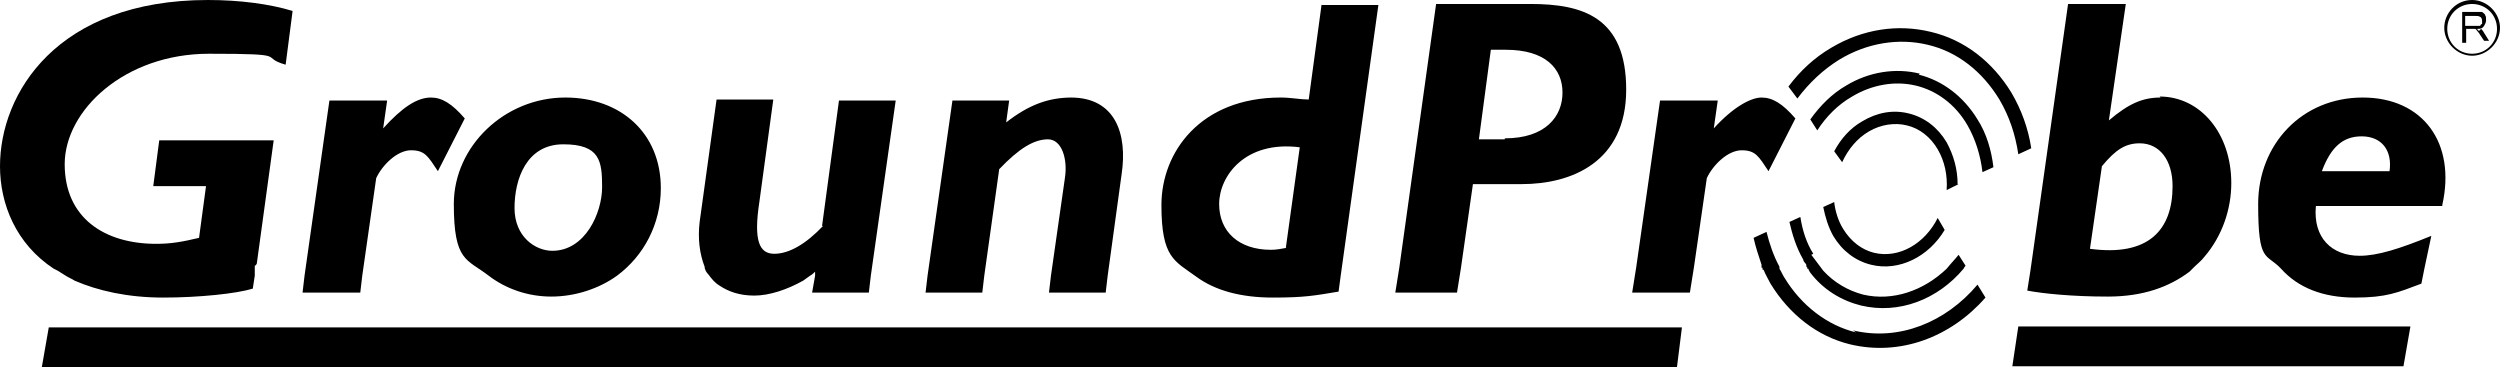 <?xml version="1.0" encoding="UTF-8"?>
<svg id="Layer_1" data-name="Layer 1" xmlns="http://www.w3.org/2000/svg" version="1.1" width="251.2" height="36.9" viewBox="0 0 251.2 36.9">
  <defs>
    <style>
      .cls-1 {
        fill: #000;
        stroke-width: 0px;
      }
    </style>
  </defs>
  <path class="cls-1" d="M202.8,32.8l-.6,4h39.3l.7-4h-39.4,0ZM4.2,36.9h164.3l.5-4H4.9s-.7,4-.7,4Z"/>
  <path class="cls-1" d="M248.4,5.4c-1.4,0-2.5-1.1-2.5-2.5s1.1-2.5,2.5-2.5,2.5,1.1,2.5,2.5-1.1,2.5-2.5,2.5M248.4,0c-1.6,0-2.8,1.3-2.8,2.8s1.3,2.8,2.8,2.8,2.8-1.3,2.8-2.8-1.3-2.8-2.8-2.8"/>
  <path class="cls-1" d="M248.6,2.6h-.9v-1h1c.2,0,.4,0,.5.1.1,0,.2.2.2.4v.3s-.1,0-.2.2h-.4M249.1,3.1s-.1,0-.2-.2c.3,0,.5,0,.7-.3.1-.2.2-.3.2-.6s0-.3-.1-.5c0-.1-.2-.2-.3-.3h-2v3.1h.4v-1.4h.9s.1,0,.2.2c0,0,.2.2.3.4l.4.6h.5l-.5-.8c-.1-.2-.2-.3-.3-.4"/>
  <path class="cls-1" d="M107.7,9.8c-2.3,0-4.3.7-6.6,2.5l.3-2.2h-5.7l-2.5,17.6-.2,1.7h5.7l.2-1.7,1.5-10.7c2-2.1,3.5-3,4.9-3s2,2,1.7,3.9l-1.4,9.8-.2,1.7h5.7l.2-1.7,1.4-10.2c.6-4-.6-7.7-5.1-7.7M82.7,22.7c-1.7,1.8-3.4,2.8-4.9,2.8s-2.1-1.3-1.5-5.2l1.4-10.3h-5.7l-1.7,12.3c-.2,1.7,0,3.2.5,4.5h0c0,.3.2.6.4.8h.2-.2c.3.4.6.8,1.1,1.1.9.6,2,1,3.5,1s3.3-.6,4.9-1.5h0l.7-.5h0c.2-.1.4-.3.5-.4v.4l-.3,1.7h5.7l.2-1.7,2.5-17.6h-5.7l-1.7,12.6h0ZM129.3,24.9c-.6.1-1,.2-1.6.2-3.2,0-5.2-1.8-5.2-4.6s2.6-6.4,8.1-5.7l-1.4,10.1h0ZM132.8.4l-1.3,9.6c-.8,0-1.8-.2-2.8-.2-8.1,0-12,5.5-12,10.8s1.3,5.6,3.5,7.2h0c1.9,1.4,4.5,2.1,7.7,2.1s4.2-.2,6.6-.6l.2-1.5,3.8-27.3h-5.8.1ZM55.5,25.2c-1.7,0-3.8-1.4-3.8-4.3s1.2-6.4,4.9-6.4,3.9,1.7,3.9,4.3-1.7,6.4-5,6.4M56.8,9.8c-6.1,0-11.2,4.9-11.2,10.7s1.3,5.5,3.5,7.2h0c1.7,1.3,3.9,2.1,6.3,2.1s4.8-.8,6.6-2.1c2.7-2,4.4-5.2,4.4-8.8,0-5.5-4-9.1-9.6-9.1M43.3,9.8c-1.4,0-2.9,1-4.8,3.1l.4-2.8h-5.8l-2.5,17.6-.2,1.7h5.8l.2-1.7,1.4-9.8c.6-1.3,2.1-2.8,3.5-2.8s1.7.6,2.7,2.1l2.7-5.3c-1.3-1.5-2.3-2.1-3.4-2.1M0,16.7c0,3.8,1.6,7.8,5.4,10.3h0l.4.2c.3.2.5.3.8.5h0,0c.3.2.6.3.9.5h0c2.3,1,5.3,1.7,8.9,1.7s7.4-.4,9-.9l.2-1.3v-1c.1,0,.2-.2.2-.2l1.7-12.4h-11.5l-.6,4.6h5.3l-.7,5.2c-1.7.4-2.8.6-4.3.6-5.2,0-9.2-2.6-9.2-8s6-11.1,14.5-11.1,4.9.3,7.7,1.1l.7-5.4c-2.3-.7-5.3-1.1-8.5-1.1C5.7,0,0,9.4,0,16.7"/>
  <path class="cls-1" d="M186.5,33.4c-2.9-.7-5.5-2.7-7.2-5.5-.2-.3-.3-.6-.5-.9v-.2c-.6-1.1-1-2.3-1.3-3.5l-1.3.6c.2.9.5,1.8.8,2.7h0v.3h.1v.2h.1c.2.5.5,1,.7,1.4,1.9,3.1,4.7,5.3,8,6.1,5,1.2,10.1-.7,13.6-4.7l-.8-1.3c-3.2,3.8-7.9,5.7-12.5,4.6M182.2,25.5c-.7-1.1-1.1-2.4-1.3-3.7l-1.1.5c.3,1.3.7,2.6,1.4,3.8,0,.2.2.3.3.5h0v.2c.1,0,.1.1.1.2h.1c0,.1.2.4.2.4h0c1.3,1.7,3.1,2.8,5.1,3.3,3.8.9,7.7-.6,10.3-3.7,0,0,.1-.2.2-.3l-.7-1.1c-.4.5-.8.9-1.2,1.4-2.3,2.2-5.4,3.3-8.4,2.6-1.5-.4-2.9-1.2-4-2.4l-.3-.4c-.3-.4-.6-.8-.9-1.2M192.9,7.4c-2.4-.6-5.1-.2-7.4,1.2-1.4.8-2.6,2-3.6,3.4l.7,1.1c.9-1.4,2.1-2.6,3.5-3.4,2-1.2,4.3-1.6,6.4-1.1,2.1.5,4,1.9,5.2,4,.8,1.4,1.3,3,1.5,4.7l1.1-.5c-.2-1.7-.7-3.4-1.6-4.8-1.4-2.3-3.5-3.9-5.9-4.5M202.1,9.3c-1.9-3.1-4.7-5.3-8.1-6.1-3.3-.8-6.8-.3-10,1.6-1.7,1-3.1,2.3-4.3,3.9l.9,1.2c1.2-1.6,2.6-2.9,4.2-3.9,2.8-1.7,6-2.2,8.9-1.5,3,.7,5.5,2.7,7.2,5.5,1,1.7,1.6,3.5,1.9,5.5l1.3-.6c-.3-2-1-3.9-2-5.6M184.2,23.7c.9,1.5,2.2,2.5,3.8,2.9,2.8.7,5.8-.8,7.4-3.5l-.7-1.2c-1.3,2.6-3.9,4.1-6.4,3.5-1.2-.3-2.3-1.1-3.1-2.4-.5-.8-.8-1.8-.9-2.7l-1.1.5c.2,1,.5,2,1,2.9M210,25l1.2-8.3c1.4-1.7,2.4-2.3,3.8-2.3,2,0,3.3,1.7,3.3,4.3,0,4.4-2.4,7.1-8.3,6.3M217.1,9.8c-1.8,0-3.2.6-5.2,2.3l1.7-11.7h-5.8l-3.6,25.5-.2,1.4-.3,1.9c1.6.3,4.5.6,8.1.6s6.2-1,8.2-2.5h0c.2-.2.3-.3.5-.5h0c.3-.3.7-.6,1-1h0c1.8-2.1,2.7-4.8,2.7-7.4,0-5-3.1-8.7-7.2-8.7M237.3,13.7c2,0,3.1,1.4,2.8,3.5h-6.8c.9-2.4,2.1-3.5,4-3.5M245.4,20.6c1.4-6.2-1.9-10.8-8-10.8s-10.5,4.7-10.5,10.7.8,4.9,2.3,6.5c1.7,1.9,4.2,2.9,7.4,2.9s4.3-.5,6.7-1.4l.3-1.5.7-3.3c-3.2,1.3-5.4,2-7.2,2-2.8,0-4.7-1.8-4.4-5h12.7ZM151.2,14h-2.6l1.2-9h1.5c4,0,5.7,1.9,5.7,4.3s-1.7,4.6-5.8,4.6M153.8.4h-9.5l-3.7,26.5-.4,2.5h6.2l.4-2.5,1.2-8.4h4.9c5,0,10.5-2.2,10.5-9.5S159,.4,153.8.4M196.7,18.5c0-1.5-.4-2.9-1.1-4.2-.9-1.5-2.2-2.5-3.8-2.9-1.6-.4-3.2-.1-4.7.8-1.2.7-2.1,1.7-2.8,3l.8,1.1c.6-1.3,1.5-2.4,2.7-3.1,1.2-.7,2.6-.9,3.8-.6,1.3.3,2.4,1.2,3.1,2.4.7,1.2,1,2.6.9,4.1l1.2-.6h0ZM177.7,17.2l2.7-5.3c-1.3-1.5-2.3-2.1-3.4-2.1s-2.9,1-4.8,3.1l.4-2.8h-5.8l-2.4,16.8-.4,2.5h5.8l.4-2.5,1.3-9c.6-1.3,2.1-2.8,3.5-2.8s1.7.6,2.7,2.1"/>
</svg>